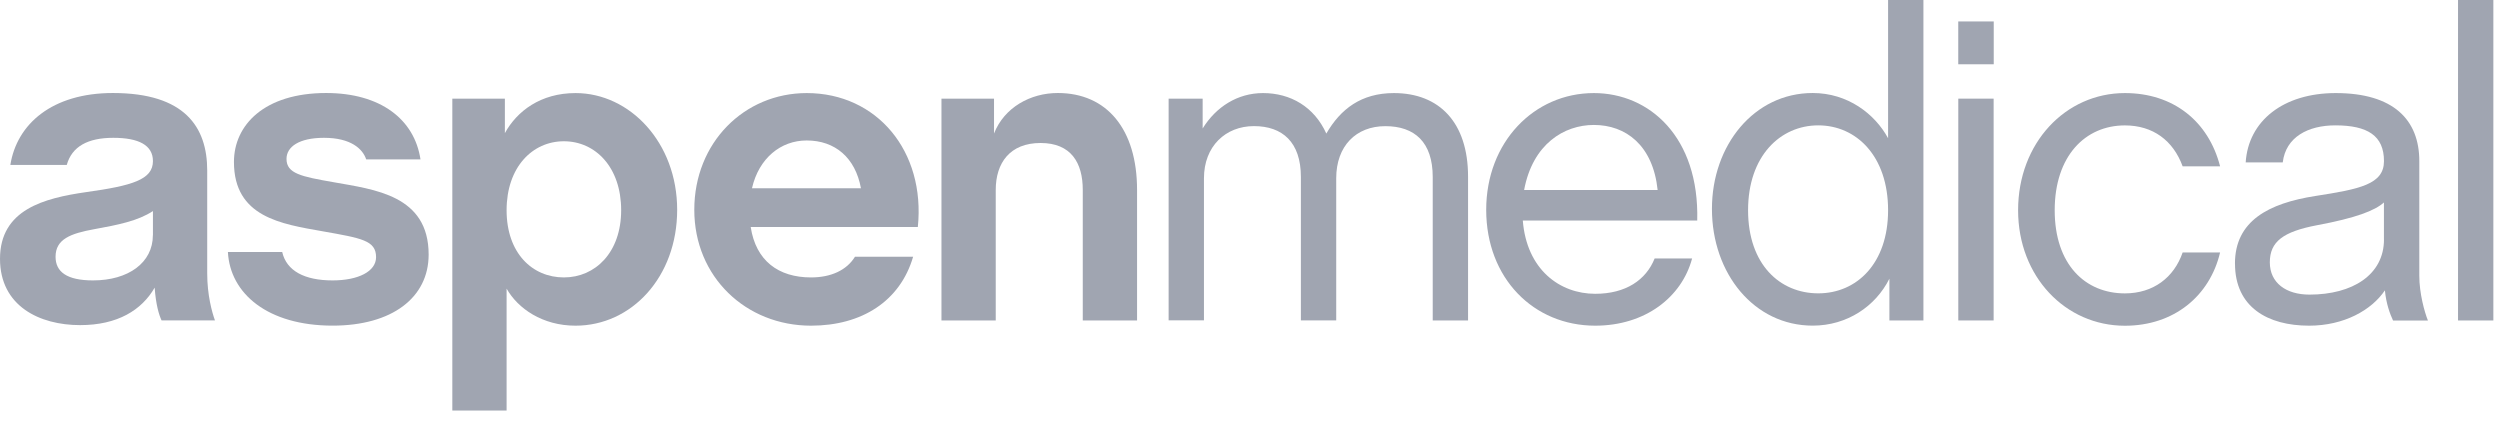 <svg width="166" height="28" viewBox="0 0 166 28" fill="none" xmlns="http://www.w3.org/2000/svg">
<path d="M10.155 15.617V14.015C9.155 14.671 7.839 14.931 6.264 15.217C4.692 15.503 3.689 15.876 3.689 17.048C3.689 18.047 4.433 18.619 6.176 18.619C8.522 18.619 10.151 17.445 10.151 15.617M0 17.189C0 13.901 2.945 13.157 5.722 12.756C8.781 12.329 10.155 11.928 10.155 10.696C10.155 9.64 9.212 9.151 7.523 9.151C5.833 9.151 4.776 9.724 4.433 10.952H0.687C1.117 8.236 3.46 6.176 7.496 6.176C12.272 6.176 13.759 8.435 13.759 11.322V18.158C13.759 19.589 14.076 20.733 14.274 21.275H10.727C10.555 20.901 10.353 20.245 10.269 19.101C9.411 20.588 7.809 21.588 5.321 21.588C2.632 21.588 0 20.329 0 17.182" fill="#A0A5B1"/>
<path d="M15.133 16.731H18.738C19.024 17.99 20.226 18.619 22.083 18.619C23.8 18.619 24.971 18.02 24.971 17.075C24.971 15.96 23.999 15.816 21.424 15.358C18.677 14.873 15.534 14.416 15.534 10.754C15.534 8.293 17.563 6.176 21.656 6.176C25.261 6.176 27.519 7.92 27.92 10.582H24.315C24.086 9.895 23.315 9.151 21.511 9.151C19.852 9.151 19.024 9.751 19.024 10.552C19.024 11.524 19.997 11.723 22.141 12.097C24.857 12.585 28.462 12.955 28.462 16.903C28.462 19.764 26.032 21.622 22.083 21.622C17.792 21.622 15.274 19.505 15.133 16.731Z" fill="#A0A5B1"/>
<path d="M41.245 13.958C41.245 11.097 39.529 9.38 37.442 9.38C35.355 9.38 33.638 11.097 33.638 13.958C33.638 16.819 35.355 18.421 37.442 18.421C39.529 18.421 41.245 16.762 41.245 13.958ZM33.524 8.839C34.325 7.381 35.897 6.18 38.216 6.18C41.821 6.18 44.964 9.468 44.964 13.931C44.964 18.394 41.932 21.625 38.216 21.625C36.015 21.625 34.382 20.481 33.638 19.165V27.259H30.034V6.55H33.524V8.839Z" fill="#A0A5B1"/>
<path d="M49.931 12.501H57.167C56.794 10.471 55.451 9.327 53.563 9.327C51.846 9.327 50.389 10.501 49.931 12.501ZM49.847 15.075C50.19 17.307 51.678 18.421 53.852 18.421C55.195 18.421 56.225 17.933 56.77 17.048H60.631C59.773 19.993 57.228 21.625 53.852 21.625C49.534 21.625 46.101 18.394 46.101 13.931C46.101 9.468 49.419 6.18 53.566 6.18C58.228 6.18 61.459 10.04 60.944 15.075H49.847Z" fill="#A0A5B1"/>
<path d="M66.003 8.865C66.689 7.122 68.433 6.176 70.237 6.176C73.498 6.176 75.501 8.579 75.501 12.611V21.278H71.896V12.611C71.896 10.811 71.122 9.495 69.093 9.495C67.063 9.495 66.117 10.811 66.117 12.611V21.278H62.513V6.55H66.003V8.865Z" fill="#A0A5B1"/>
<path d="M79.859 8.526C80.744 7.095 82.175 6.18 83.865 6.18C85.695 6.18 87.267 7.095 88.068 8.869C89.011 7.24 90.384 6.18 92.558 6.18C95.561 6.18 97.479 8.125 97.479 11.726V21.278H95.133V11.753C95.133 9.438 93.931 8.377 91.986 8.377C90.041 8.377 88.725 9.693 88.725 11.837V21.275H86.379V11.75C86.379 9.434 85.15 8.374 83.262 8.374C81.374 8.374 79.943 9.717 79.943 11.834V21.272H77.597V6.55H79.856V8.526H79.859Z" fill="#A0A5B1"/>
<path d="M110.067 12.615C109.754 9.64 107.95 8.297 105.833 8.297C103.861 8.297 101.771 9.555 101.202 12.615H110.067ZM98.684 13.931C98.684 9.441 101.858 6.18 105.833 6.18C109.522 6.18 112.841 9.098 112.696 14.645H101.114C101.373 17.906 103.575 19.508 105.921 19.508C107.95 19.508 109.296 18.593 109.869 17.162H112.356C111.669 19.737 109.239 21.625 105.921 21.625C101.831 21.625 98.684 18.478 98.684 13.931Z" fill="#A0A5B1"/>
<path d="M125.369 13.958C125.369 10.353 123.252 8.324 120.734 8.324C118.216 8.324 116.072 10.353 116.072 13.958C116.072 17.563 118.189 19.478 120.734 19.478C123.278 19.478 125.369 17.505 125.369 13.958ZM113.673 13.87C113.673 9.636 116.476 6.176 120.364 6.176C122.679 6.176 124.483 7.549 125.369 9.178V0H127.715V21.278H125.456V18.505C124.541 20.336 122.652 21.622 120.364 21.622C116.476 21.622 113.673 18.162 113.673 13.87Z" fill="#A0A5B1"/>
<path d="M132.377 21.278H130.031V6.55H132.377V21.278ZM132.384 4.268H130.028V1.424H132.384V4.268Z" fill="#A0A5B1"/>
<path d="M134.002 13.958C134.002 9.495 137.149 6.18 141.093 6.18C144.298 6.18 146.64 8.038 147.414 11.043H144.927C144.298 9.327 142.955 8.327 141.093 8.327C138.461 8.327 136.432 10.357 136.432 13.961C136.432 17.566 138.461 19.481 141.093 19.481C142.982 19.481 144.355 18.424 144.927 16.765H147.414C146.728 19.653 144.355 21.629 141.093 21.629C137.145 21.629 134.002 18.367 134.002 13.965" fill="#A0A5B1"/>
<path d="M158.293 15.903V13.443C157.693 13.985 156.435 14.473 153.833 14.958C151.601 15.385 150.716 16.045 150.716 17.418C150.716 18.791 151.803 19.562 153.348 19.562C156.209 19.562 158.296 18.246 158.296 15.9M148.401 17.502C148.401 14.671 150.632 13.497 153.749 13.012C156.694 12.555 158.296 12.238 158.296 10.697C158.296 9.01 157.209 8.324 155.065 8.324C153.264 8.324 151.776 9.094 151.574 10.784H149.114C149.286 8.038 151.601 6.18 155.092 6.18C158.925 6.18 160.642 7.953 160.642 10.7V18.307C160.642 19.478 160.985 20.71 161.214 21.282H158.898C158.696 20.851 158.441 20.165 158.357 19.279C157.471 20.595 155.64 21.625 153.325 21.625C150.578 21.625 148.404 20.397 148.404 17.506" fill="#A0A5B1"/>
<path d="M165.559 0H163.213V21.279H165.559V0Z" fill="#A0A5B1"/>
</svg>

